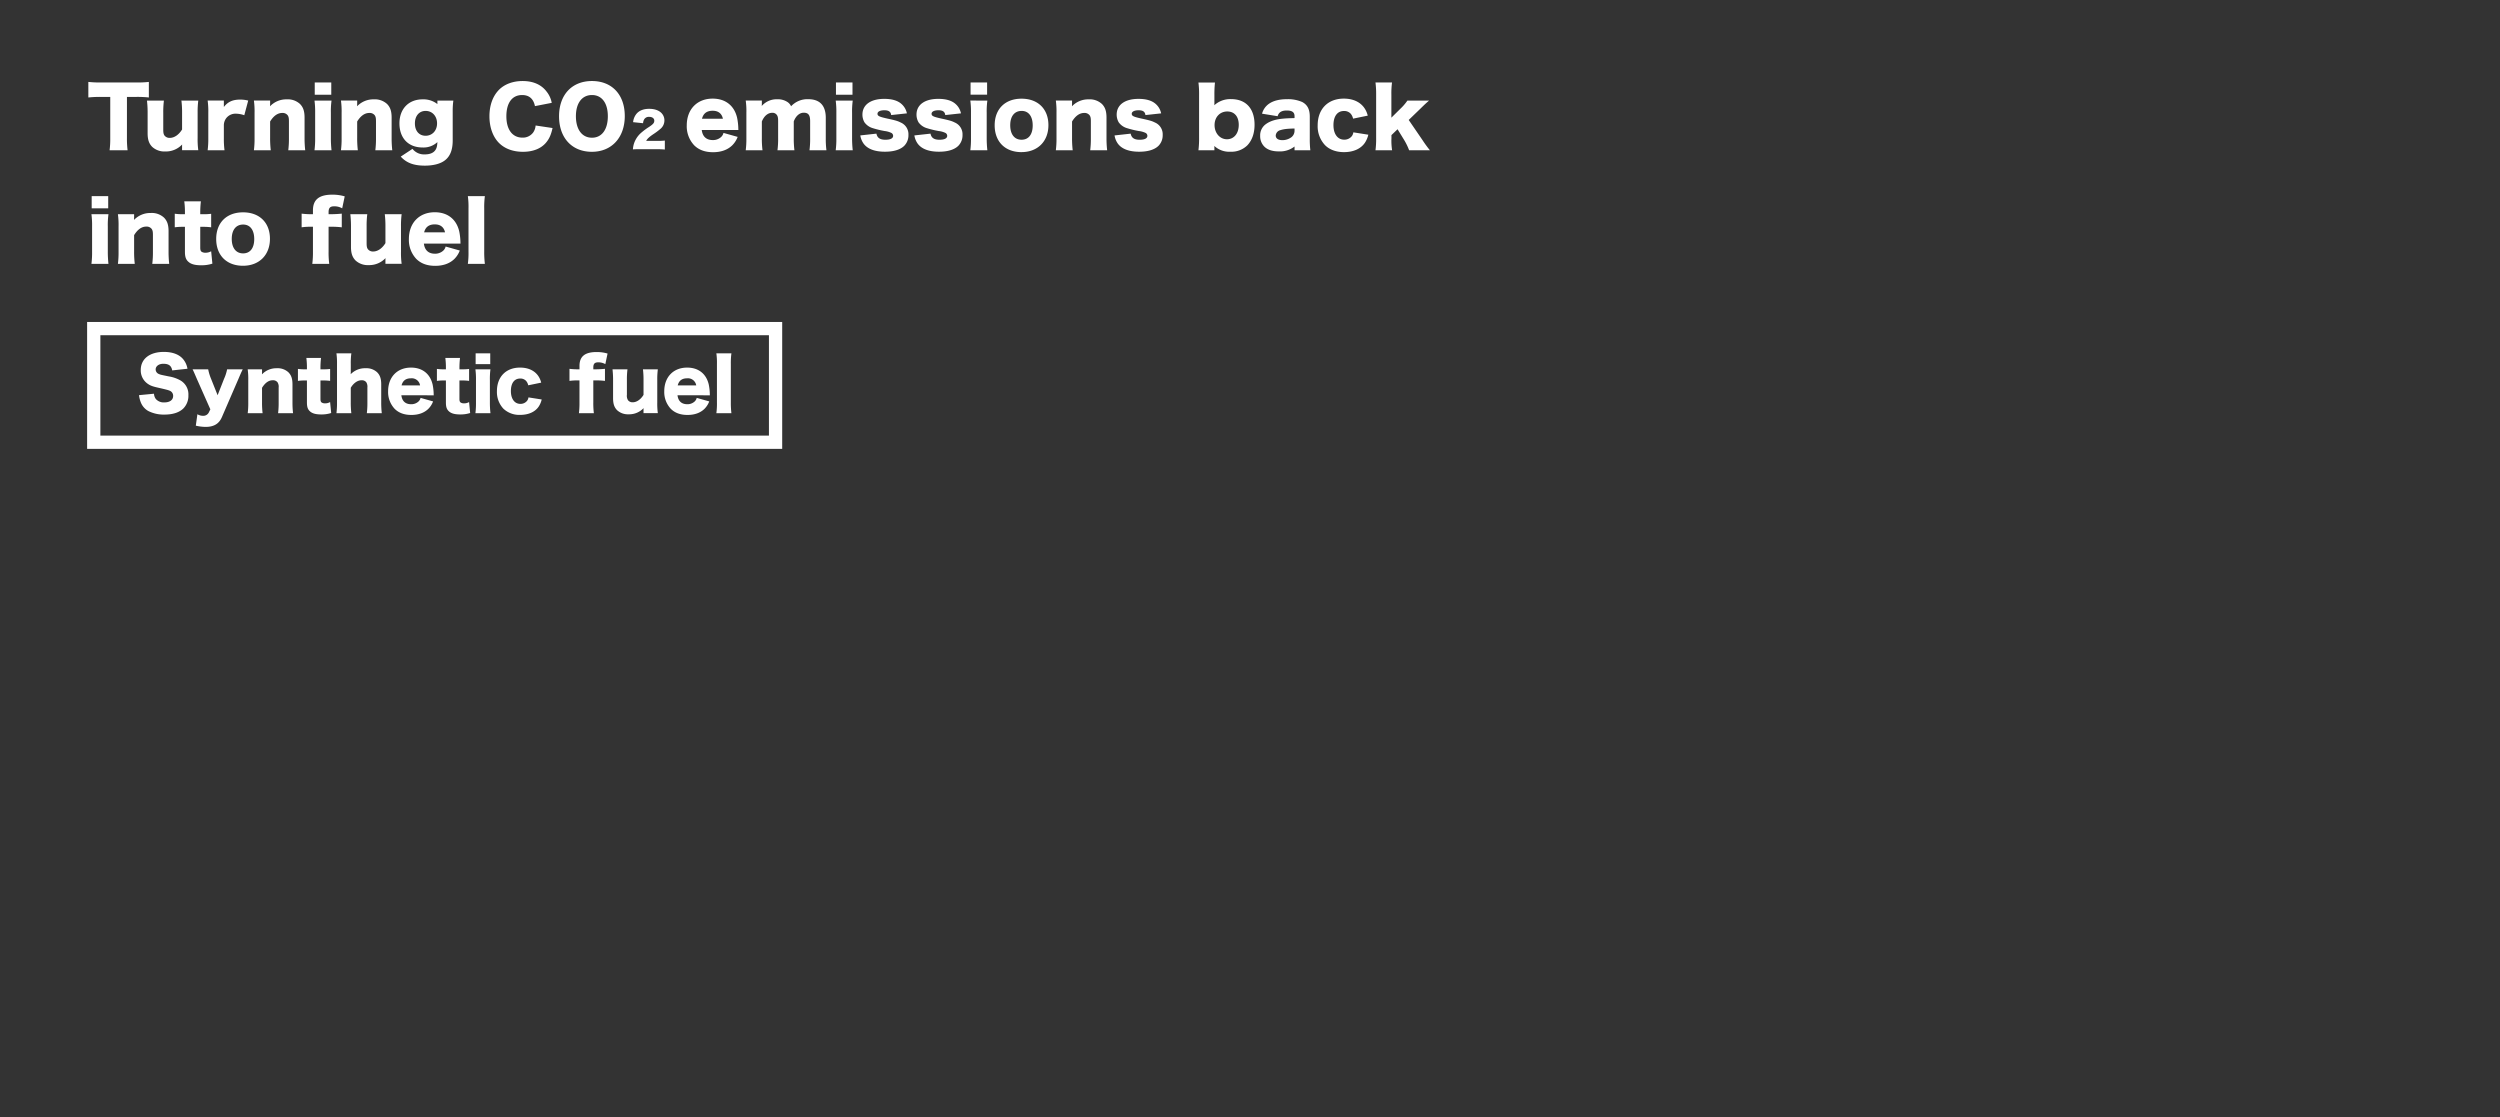 <svg xmlns="http://www.w3.org/2000/svg" width="1320" height="590" viewBox="0 0 1320 590"><rect x="0" y="0" width="1320" height="590" fill="#333333" stroke="none"/><g transform="translate(5008 22193)"><rect width="1320" height="590" transform="translate(-5008 -22193)" fill="none"/><g transform="translate(-5048 -22352)"><g transform="translate(86 329.063)"><path d="M1.406-8.36a14.167,14.167,0,0,0,.836,3.534A8.983,8.983,0,0,0,6.346.038,18.038,18.038,0,0,0,14.82,1.9c4.446,0,7.79-1.1,9.994-3.23a9.514,9.514,0,0,0,2.66-6.992,8.488,8.488,0,0,0-4.1-7.752,18.292,18.292,0,0,0-6.156-2.166c-4.484-.912-4.484-.912-5.244-1.254a2.611,2.611,0,0,1-1.786-2.432c0-1.748,1.71-3,4.028-3,2.888,0,4.256,1.026,4.712,3.5l8.056-.874a10.581,10.581,0,0,0-1.9-4.56c-2.052-2.85-5.738-4.332-10.564-4.332-7.486,0-12.2,3.686-12.2,9.538A8.556,8.556,0,0,0,6-14.364c1.406.988,2.622,1.444,6.118,2.2,3.952.912,4.9,1.178,5.7,1.558a2.859,2.859,0,0,1,1.6,2.66c0,2.128-1.748,3.42-4.674,3.42A5.55,5.55,0,0,1,10.3-6.308,5.024,5.024,0,0,1,9.31-9.12ZM39.064-.874,38.266.76a3.226,3.226,0,0,1-3.078,1.786,5.8,5.8,0,0,1-2.964-.836l-.836,6.042a22.845,22.845,0,0,0,5.206.646c4.332,0,7.068-1.634,8.588-5.206l8.7-20.1c1.33-3.116,1.33-3.116,2.28-5.092H47.918a22.669,22.669,0,0,1-1.634,5.054L42.9-8.322l-3.5-8.778A25.248,25.248,0,0,1,37.924-22H29.678c.494.95.646,1.292,2.28,5.092ZM66.652,1.178a46.313,46.313,0,0,1-.3-5.738v-7.676c1.634-2.66,3.534-3.99,5.662-3.99a2.95,2.95,0,0,1,2.508,1.064,4.333,4.333,0,0,1,.608,2.812v7.79a43.237,43.237,0,0,1-.3,5.738h7.9a48.639,48.639,0,0,1-.3-5.7V-14.06c0-3-.646-4.864-2.166-6.384a8.373,8.373,0,0,0-6.118-2.128,10.475,10.475,0,0,0-7.828,3.23c0-.266.038-.836.038-1.064V-22H58.786a37.763,37.763,0,0,1,.3,5.738v11.7a42.508,42.508,0,0,1-.3,5.738ZM90.06-22H88.692a22.913,22.913,0,0,1-3.382-.228v6.346a22.97,22.97,0,0,1,3.306-.228H90.06V-4.484c0,2.584.532,3.876,1.976,4.978,1.216.912,3,1.33,5.586,1.33a16.347,16.347,0,0,0,5.244-.76l-.57-5.776a5.242,5.242,0,0,1-2.66.684,3.3,3.3,0,0,1-1.748-.418c-.494-.342-.684-.874-.684-1.938v-9.728h1.6a24.548,24.548,0,0,1,3.5.228v-6.308a25.973,25.973,0,0,1-3.724.19H97.2v-.8a44.16,44.16,0,0,1,.3-5.206H89.756a38.732,38.732,0,0,1,.3,5.206Zm23.446,23.18a46.315,46.315,0,0,1-.3-5.738v-7.714c1.52-2.508,3.572-3.952,5.738-3.952a2.922,2.922,0,0,1,2.432,1.026,4.46,4.46,0,0,1,.608,2.85v7.79a43.237,43.237,0,0,1-.3,5.738h7.9a48.639,48.639,0,0,1-.3-5.7V-14.06c0-3-.646-4.864-2.166-6.384a8.244,8.244,0,0,0-6.042-2.128,10.512,10.512,0,0,0-7.9,3.154c0-.342.038-.95.038-1.254V-24.7a38.406,38.406,0,0,1,.3-5.738H105.64a37.446,37.446,0,0,1,.3,5.738V-4.56a42.508,42.508,0,0,1-.3,5.738Zm43.51-9.462a6.9,6.9,0,0,1-.038-.76,27.712,27.712,0,0,0-.57-4.978c-1.33-5.662-5.472-8.892-11.4-8.892-7.258,0-12.084,4.978-12.084,12.5a12.933,12.933,0,0,0,3.458,9.272c2.166,2.166,5.092,3.23,8.816,3.23,3.762,0,6.8-1.1,8.968-3.23a11.045,11.045,0,0,0,2.508-3.914l-6.612-1.862a3.72,3.72,0,0,1-1.14,1.938,5.547,5.547,0,0,1-3.838,1.406c-3,0-4.788-1.634-5.168-4.712ZM140.03-13.528c.646-2.508,2.28-3.724,4.978-3.724a4.429,4.429,0,0,1,4.788,3.724ZM163.438-22H162.07a22.913,22.913,0,0,1-3.382-.228v6.346a22.97,22.97,0,0,1,3.306-.228h1.444V-4.484c0,2.584.532,3.876,1.976,4.978,1.216.912,3,1.33,5.586,1.33a16.347,16.347,0,0,0,5.244-.76l-.57-5.776a5.242,5.242,0,0,1-2.66.684,3.3,3.3,0,0,1-1.748-.418c-.494-.342-.684-.874-.684-1.938v-9.728h1.6a24.549,24.549,0,0,1,3.5.228v-6.308a25.973,25.973,0,0,1-3.724.19h-1.368v-.8a44.159,44.159,0,0,1,.3-5.206h-7.752a38.733,38.733,0,0,1,.3,5.206Zm15.694-8.436v5.7h7.714v-5.7ZM179.018-22a40.744,40.744,0,0,1,.3,5.738v11.7a42.509,42.509,0,0,1-.3,5.738h7.942a51.847,51.847,0,0,1-.3-5.738v-11.7a37.764,37.764,0,0,1,.3-5.738Zm34.732,7.03c-1.254-5.054-5.32-7.942-11.172-7.942-7.41,0-12.2,4.864-12.2,12.464a12.85,12.85,0,0,0,3.42,9.234,12.148,12.148,0,0,0,8.854,3.268c4.408,0,7.866-1.558,9.766-4.37a11.455,11.455,0,0,0,1.6-3.762l-6.992-1.1a3.736,3.736,0,0,1-.684,1.748,4.39,4.39,0,0,1-3.61,1.672c-3.04,0-4.978-2.66-4.978-6.764,0-4.18,1.824-6.612,4.9-6.612a4.017,4.017,0,0,1,3.192,1.33,5.353,5.353,0,0,1,1.064,2.242Zm20.216-1.178V-4.56a42.149,42.149,0,0,1-.3,5.738h7.9a40.742,40.742,0,0,1-.3-5.738V-16.15h1.178a37.787,37.787,0,0,1,4.978.266v-6.384c-1.406.152-3.458.266-5.054.266h-1.1v-.95c0-1.976.722-2.736,2.584-2.736a7.385,7.385,0,0,1,3.762.95l1.178-5.586a19.994,19.994,0,0,0-5.776-.8c-6.194,0-9.044,2.318-9.044,7.334V-22H232.94a34.443,34.443,0,0,1-4.256-.266v6.384a27.341,27.341,0,0,1,4.256-.266ZM267.482-22a46.088,46.088,0,0,1,.3,5.7v7.79c-1.482,2.432-3.61,3.914-5.7,3.914a2.972,2.972,0,0,1-2.47-1.064,4.324,4.324,0,0,1-.608-2.85V-16.3a43.007,43.007,0,0,1,.3-5.7h-7.9a48.639,48.639,0,0,1,.3,5.7v9.538c0,3,.646,4.864,2.166,6.384a8.367,8.367,0,0,0,6.042,2.128,10.4,10.4,0,0,0,7.9-3.268,9.969,9.969,0,0,0-.038,1.026V1.14h7.562a37.207,37.207,0,0,1-.3-5.7V-16.3a42.275,42.275,0,0,1,.3-5.7Zm35.34,13.718a6.894,6.894,0,0,1-.038-.76,27.713,27.713,0,0,0-.57-4.978c-1.33-5.662-5.472-8.892-11.4-8.892-7.258,0-12.084,4.978-12.084,12.5a12.933,12.933,0,0,0,3.458,9.272c2.166,2.166,5.092,3.23,8.816,3.23,3.762,0,6.8-1.1,8.968-3.23a11.045,11.045,0,0,0,2.508-3.914l-6.612-1.862a3.72,3.72,0,0,1-1.14,1.938,5.547,5.547,0,0,1-3.838,1.406c-3,0-4.788-1.634-5.168-4.712Zm-16.986-5.244c.646-2.508,2.28-3.724,4.978-3.724a4.429,4.429,0,0,1,4.788,3.724Zm20.406-16.91a36.509,36.509,0,0,1,.3,5.738V-4.56a38.406,38.406,0,0,1-.3,5.738h7.942a45.521,45.521,0,0,1-.3-5.738V-24.7a38.732,38.732,0,0,1,.3-5.738Z" transform="translate(26 46.938)" fill="#fff"/><path d="M7,7V60H360V7H7M0,0H367V67H0Z" transform="translate(0 -0.063)" fill="#fff"/></g><g transform="translate(86 186)"><path d="M21.027-26.832h4.859a55.448,55.448,0,0,1,6.708.3v-8.213a56.875,56.875,0,0,1-6.708.3H7.052a58.938,58.938,0,0,1-6.407-.3v8.213a58.192,58.192,0,0,1,6.493-.3h5.074V-5.16a47.694,47.694,0,0,1-.344,6.493h9.5a48.927,48.927,0,0,1-.344-6.493ZM49.794-24.9a52.158,52.158,0,0,1,.344,6.45v8.815C48.461-6.88,46.053-5.2,43.688-5.2a3.363,3.363,0,0,1-2.8-1.2c-.516-.688-.688-1.462-.688-3.225v-8.815a48.665,48.665,0,0,1,.344-6.45H31.6a55.039,55.039,0,0,1,.344,6.45V-7.654c0,3.4.731,5.5,2.451,7.224a9.467,9.467,0,0,0,6.837,2.408,11.764,11.764,0,0,0,8.944-3.7,11.28,11.28,0,0,0-.043,1.161V1.29h8.557a42.1,42.1,0,0,1-.344-6.45V-18.447a47.837,47.837,0,0,1,.344-6.45Zm35.26,0a17.36,17.36,0,0,0-4.257-.516c-3.913,0-6.493,1.161-8.6,3.913v-3.4H63.64a42.373,42.373,0,0,1,.344,6.493V-5.16a48.1,48.1,0,0,1-.344,6.493h8.9a47.025,47.025,0,0,1-.344-6.45v-6.708a6.229,6.229,0,0,1,1.29-3.827A6.179,6.179,0,0,1,78.6-17.974a13.879,13.879,0,0,1,4.386.817ZM96.965,1.333a52.407,52.407,0,0,1-.344-6.493v-8.686c1.849-3.01,4-4.515,6.407-4.515a3.338,3.338,0,0,1,2.838,1.2c.516.731.688,1.462.688,3.182V-5.16a48.928,48.928,0,0,1-.344,6.493h8.944a55.038,55.038,0,0,1-.344-6.45V-15.91c0-3.4-.731-5.5-2.451-7.224a9.475,9.475,0,0,0-6.923-2.408,11.853,11.853,0,0,0-8.858,3.655c0-.3.043-.946.043-1.2V-24.9H88.064a42.731,42.731,0,0,1,.344,6.493V-5.16a48.1,48.1,0,0,1-.344,6.493Zm23.22-35.776v6.45h8.729v-6.45Zm-.129,9.546A46.1,46.1,0,0,1,120.4-18.4V-5.16a48.1,48.1,0,0,1-.344,6.493h8.987A58.666,58.666,0,0,1,128.7-5.16V-18.4a42.732,42.732,0,0,1,.344-6.493Zm22.876,26.23a52.409,52.409,0,0,1-.344-6.493v-8.686c1.849-3.01,4-4.515,6.407-4.515a3.338,3.338,0,0,1,2.838,1.2c.516.731.688,1.462.688,3.182V-5.16a48.928,48.928,0,0,1-.344,6.493h8.944a55.04,55.04,0,0,1-.344-6.45V-15.91c0-3.4-.731-5.5-2.451-7.224a9.475,9.475,0,0,0-6.923-2.408,11.853,11.853,0,0,0-8.858,3.655c0-.3.043-.946.043-1.2V-24.9h-8.557a42.732,42.732,0,0,1,.344,6.493V-5.16a48.1,48.1,0,0,1-.344,6.493Zm22.661,3.354C168.6,8,172.473,9.46,178.321,9.46c4.3,0,7.912-.9,10.234-2.537,3.01-2.107,4.472-5.59,4.472-10.75V-18.92a40.729,40.729,0,0,1,.344-5.977h-8.428v1.849a11.943,11.943,0,0,0-7.826-2.494c-7.353,0-12.212,5.031-12.212,12.685,0,7.826,4.73,12.728,12.212,12.728a10.719,10.719,0,0,0,7.826-2.838c-.086,2.279-.473,3.569-1.376,4.6-1.032,1.247-2.881,1.892-5.246,1.892A7.816,7.816,0,0,1,171.785.6Zm7.482-17.5c0-4,2.236-6.622,5.676-6.622,3.483,0,6.02,2.752,6.02,6.579s-2.537,6.536-6.063,6.536C175.311-6.321,173.075-8.858,173.075-12.814Zm72.24-10.879a13.282,13.282,0,0,0-2.666-5.891c-2.795-3.741-7.138-5.633-12.685-5.633-5.031,0-9.374,1.591-12.341,4.472-3.4,3.354-5.2,8.3-5.2,14.147,0,5.762,1.806,10.793,4.988,14.018,3.053,3.1,7.482,4.73,12.728,4.73,5.2,0,9.374-1.634,12.04-4.687,1.806-2.107,2.752-4.214,3.569-7.869L236.8-11.739a7.335,7.335,0,0,1-1.29,3.7,6.777,6.777,0,0,1-5.633,2.709c-5.332,0-8.514-4.257-8.514-11.266,0-7.1,3.053-11.223,8.3-11.223,3.7,0,5.977,1.935,6.794,5.848Zm21.242-11.524c-10.578,0-17.372,7.267-17.372,18.619,0,11.395,6.794,18.748,17.329,18.748,10.449,0,17.372-7.525,17.372-18.877C283.886-27.993,277.135-35.217,266.557-35.217Zm0,29.928c-5.246,0-8.471-4.343-8.471-11.352,0-6.923,3.225-11.18,8.471-11.18,5.2,0,8.385,4.214,8.385,11.18C274.942-9.589,271.76-5.289,266.557-5.289Zm77.314-4.085a7.807,7.807,0,0,1-.043-.86,31.356,31.356,0,0,0-.645-5.633c-1.5-6.407-6.192-10.062-12.9-10.062-8.213,0-13.674,5.633-13.674,14.147A14.634,14.634,0,0,0,320.522-1.29c2.451,2.451,5.762,3.655,9.976,3.655,4.257,0,7.7-1.247,10.148-3.655a12.5,12.5,0,0,0,2.838-4.429L336-7.826a4.21,4.21,0,0,1-1.29,2.193,6.277,6.277,0,0,1-4.343,1.591c-3.4,0-5.418-1.849-5.848-5.332ZM324.65-15.308c.731-2.838,2.58-4.214,5.633-4.214,2.967,0,4.816,1.462,5.418,4.214ZM356.6,1.333a48.513,48.513,0,0,1-.344-6.493v-8.686c1.2-2.924,3.182-4.6,5.5-4.6a2.774,2.774,0,0,1,2.365,1.075c.559.731.731,1.548.731,3.354V-5.16a46.5,46.5,0,0,1-.344,6.493h8.944a48.66,48.66,0,0,1-.344-6.45v-8.772c1.075-2.881,3.053-4.6,5.246-4.6,2.451,0,3.4,1.247,3.4,4.472V-5.16a45.717,45.717,0,0,1-.344,6.493h8.944a47.43,47.43,0,0,1-.344-6.45V-15.781c0-6.493-3.139-9.847-9.288-9.847a11.766,11.766,0,0,0-9.03,3.741,5.29,5.29,0,0,0-1.763-2.15,9.161,9.161,0,0,0-5.5-1.548,10.41,10.41,0,0,0-8.213,3.526v-.43a4.441,4.441,0,0,0,.043-.6V-24.9h-8.514a39.937,39.937,0,0,1,.344,6.493V-5.16a47.292,47.292,0,0,1-.344,6.493Zm38.786-35.776v6.45h8.729v-6.45Zm-.129,9.546A46.106,46.106,0,0,1,395.6-18.4V-5.16a48.1,48.1,0,0,1-.344,6.493h8.987A58.666,58.666,0,0,1,403.9-5.16V-18.4a42.732,42.732,0,0,1,.344-6.493Zm12.986,18.4a9.979,9.979,0,0,0,1.72,4.3c2.064,2.838,5.891,4.3,11.309,4.3,4.6,0,8.127-1.075,10.191-3.139a7.884,7.884,0,0,0,2.193-5.719,6.743,6.743,0,0,0-4.128-6.579c-1.505-.774-2.838-1.161-7.052-2.064-4.257-.946-5.16-1.376-5.16-2.537,0-1.118,1.376-1.849,3.612-1.849,2.322,0,3.4.774,3.612,2.537l8.3-.9a8.936,8.936,0,0,0-2.795-4.9c-2.021-1.849-5.074-2.752-9.159-2.752-7.181,0-11.524,3.139-11.524,8.3a8.152,8.152,0,0,0,1.075,4.085,8.247,8.247,0,0,0,4.3,3.053A50.692,50.692,0,0,0,421.1-8.815a11.189,11.189,0,0,1,3.526.989,1.761,1.761,0,0,1,.946,1.548c0,1.333-1.462,2.064-4.042,2.064-2.881,0-4.343-.989-4.773-3.225Zm28.552,0a9.979,9.979,0,0,0,1.72,4.3c2.064,2.838,5.891,4.3,11.309,4.3,4.6,0,8.127-1.075,10.191-3.139a7.884,7.884,0,0,0,2.193-5.719,6.743,6.743,0,0,0-4.128-6.579c-1.505-.774-2.838-1.161-7.052-2.064-4.257-.946-5.16-1.376-5.16-2.537,0-1.118,1.376-1.849,3.612-1.849,2.322,0,3.4.774,3.612,2.537l8.3-.9a8.936,8.936,0,0,0-2.795-4.9c-2.021-1.849-5.074-2.752-9.159-2.752-7.181,0-11.524,3.139-11.524,8.3a8.152,8.152,0,0,0,1.075,4.085,8.247,8.247,0,0,0,4.3,3.053,50.692,50.692,0,0,0,6.364,1.548,11.189,11.189,0,0,1,3.526.989,1.761,1.761,0,0,1,.946,1.548c0,1.333-1.462,2.064-4.042,2.064-2.881,0-4.343-.989-4.773-3.225Zm29.67-27.95v6.45h8.729v-6.45Zm-.129,9.546a46.106,46.106,0,0,1,.344,6.493V-5.16a48.1,48.1,0,0,1-.344,6.493h8.987a58.666,58.666,0,0,1-.344-6.493V-18.4a42.732,42.732,0,0,1,.344-6.493Zm27,27.219c8.557,0,14.233-5.676,14.233-14.233,0-8.514-5.5-13.975-14.19-13.975s-14.19,5.461-14.19,14.061C479.192-3.182,484.7,2.322,493.339,2.322Zm.086-21.758c3.655,0,5.848,2.838,5.848,7.654,0,4.773-2.15,7.568-5.891,7.568S487.4-7.1,487.4-11.868C487.4-16.6,489.641-19.436,493.425-19.436ZM520.386,1.333a52.409,52.409,0,0,1-.344-6.493v-8.686c1.849-3.01,4-4.515,6.407-4.515a3.338,3.338,0,0,1,2.838,1.2c.516.731.688,1.462.688,3.182V-5.16a48.928,48.928,0,0,1-.344,6.493h8.944a55.034,55.034,0,0,1-.344-6.45V-15.91c0-3.4-.731-5.5-2.451-7.224a9.475,9.475,0,0,0-6.923-2.408A11.853,11.853,0,0,0,520-21.887c0-.3.043-.946.043-1.2V-24.9h-8.557a42.732,42.732,0,0,1,.344,6.493V-5.16a48.1,48.1,0,0,1-.344,6.493Zm22.1-7.826a9.98,9.98,0,0,0,1.72,4.3c2.064,2.838,5.891,4.3,11.309,4.3,4.6,0,8.127-1.075,10.191-3.139A7.884,7.884,0,0,0,567.9-6.751a6.743,6.743,0,0,0-4.128-6.579c-1.505-.774-2.838-1.161-7.052-2.064-4.257-.946-5.16-1.376-5.16-2.537,0-1.118,1.376-1.849,3.612-1.849,2.322,0,3.4.774,3.612,2.537l8.3-.9a8.936,8.936,0,0,0-2.795-4.9c-2.021-1.849-5.074-2.752-9.159-2.752-7.181,0-11.524,3.139-11.524,8.3a8.152,8.152,0,0,0,1.075,4.085,8.247,8.247,0,0,0,4.3,3.053,50.693,50.693,0,0,0,6.364,1.548,11.188,11.188,0,0,1,3.526.989,1.761,1.761,0,0,1,.946,1.548c0,1.333-1.462,2.064-4.042,2.064-2.881,0-4.343-.989-4.773-3.225Zm52.718,7.826V-.043c0-.215-.043-.774-.043-.9a11.5,11.5,0,0,0,8.471,3.053,12,12,0,0,0,8.944-3.354c2.494-2.623,3.827-6.321,3.827-10.922,0-8.514-4.558-13.5-12.384-13.5a12.527,12.527,0,0,0-8.858,3.225c.043-.6.043-.989.043-1.634v-3.612a57.187,57.187,0,0,1,.3-6.751h-8.729a48.147,48.147,0,0,1,.344,6.751V-5.418a50.554,50.554,0,0,1-.344,6.751Zm12.857-13.416c0,4.558-2.494,7.611-6.235,7.611-3.7,0-6.536-3.225-6.536-7.482,0-4.171,2.8-7.181,6.708-7.181C605.784-19.135,608.063-16.469,608.063-12.083Zm29.455-3.569c-3.1.086-4.386.129-6.063.3-3.87.344-6.751,1.247-8.944,2.8a7.228,7.228,0,0,0-3.139,6.278A7.738,7.738,0,0,0,621.737-.43c1.72,1.591,4.171,2.365,7.439,2.365a12.491,12.491,0,0,0,8.342-2.58V1.333h8.342a49.806,49.806,0,0,1-.3-6.106v-11.61c0-3.87-1.2-6.235-3.956-7.74a18.671,18.671,0,0,0-7.955-1.505c-4.171,0-7.353.817-9.675,2.451a9.237,9.237,0,0,0-3.612,5.2l8.213,1.333c.645-2.107,2.107-3.01,4.859-3.01,2.838,0,4.085.946,4.085,3.01Zm0,6.708a4.333,4.333,0,0,1-1.548,3.311A7.959,7.959,0,0,1,631.111-4c-2.236,0-3.526-.9-3.526-2.451a3.18,3.18,0,0,1,2.494-2.838c1.763-.559,3.612-.774,7.439-.86Zm38.657-8c-1.419-5.719-6.02-8.987-12.642-8.987-8.385,0-13.8,5.5-13.8,14.1A14.541,14.541,0,0,0,653.6-1.376c2.365,2.408,5.891,3.7,10.019,3.7,4.988,0,8.9-1.763,11.051-4.945a12.962,12.962,0,0,0,1.806-4.257l-7.912-1.247a4.228,4.228,0,0,1-.774,1.978A4.968,4.968,0,0,1,663.7-4.257c-3.44,0-5.633-3.01-5.633-7.654,0-4.73,2.064-7.482,5.547-7.482a4.546,4.546,0,0,1,3.612,1.5,6.057,6.057,0,0,1,1.2,2.537Zm4.085-17.5a48.315,48.315,0,0,1,.344,6.493V-5.16a45.717,45.717,0,0,1-.344,6.493h8.772a31.576,31.576,0,0,1-.344-6.278v-1.72l3.225-3.1,3.268,5.332a32.249,32.249,0,0,1,2.838,5.762h10.965a64.832,64.832,0,0,1-4-5.5L697.8-14.663l6.235-6.02c2.322-2.279,2.838-2.752,4.515-4.214H697.116a26.485,26.485,0,0,1-3.741,4.343l-4.73,4.687V-27.95a43.828,43.828,0,0,1,.344-6.493Zm-677.852,60v6.45h8.729v-6.45ZM2.279,35.1A46.1,46.1,0,0,1,2.623,41.6V54.84a48.1,48.1,0,0,1-.344,6.493h8.987a58.665,58.665,0,0,1-.344-6.493V41.6a42.732,42.732,0,0,1,.344-6.493Zm22.876,26.23a52.408,52.408,0,0,1-.344-6.493V46.154c1.849-3.01,4-4.515,6.407-4.515a3.338,3.338,0,0,1,2.838,1.2c.516.731.688,1.462.688,3.182V54.84a48.927,48.927,0,0,1-.344,6.493h8.944A55.038,55.038,0,0,1,43,54.883V44.09c0-3.4-.731-5.5-2.451-7.224a9.475,9.475,0,0,0-6.923-2.408,11.853,11.853,0,0,0-8.858,3.655c0-.3.043-.946.043-1.2V35.1H16.254A42.731,42.731,0,0,1,16.6,41.6V54.84a48.1,48.1,0,0,1-.344,6.493ZM51.643,35.1H50.1a25.928,25.928,0,0,1-3.827-.258v7.181a25.992,25.992,0,0,1,3.741-.258h1.634V54.926c0,2.924.6,4.386,2.236,5.633,1.376,1.032,3.4,1.505,6.321,1.505a18.5,18.5,0,0,0,5.934-.86l-.645-6.536a5.932,5.932,0,0,1-3.01.774,3.735,3.735,0,0,1-1.978-.473c-.559-.387-.774-.989-.774-2.193V41.768h1.806a27.778,27.778,0,0,1,3.956.258V34.888a29.39,29.39,0,0,1-4.214.215H59.727v-.9a49.97,49.97,0,0,1,.344-5.891H51.3a43.829,43.829,0,0,1,.344,5.891ZM82.3,62.322c8.557,0,14.233-5.676,14.233-14.233,0-8.514-5.5-13.975-14.19-13.975s-14.19,5.461-14.19,14.061C68.155,56.818,73.659,62.322,82.3,62.322Zm.086-21.758c3.655,0,5.848,2.838,5.848,7.654,0,4.773-2.15,7.568-5.891,7.568s-5.977-2.881-5.977-7.654C76.368,43.4,78.6,40.564,82.388,40.564Zm36.851,1.161V54.84a47.693,47.693,0,0,1-.344,6.493h8.944a46.105,46.105,0,0,1-.344-6.493V41.725h1.333a42.758,42.758,0,0,1,5.633.3V34.8c-1.591.172-3.913.3-5.719.3h-1.247V34.028c0-2.236.817-3.1,2.924-3.1a8.356,8.356,0,0,1,4.257,1.075l1.333-6.321a22.625,22.625,0,0,0-6.536-.9c-7.009,0-10.234,2.623-10.234,8.3V35.1h-1.161a38.975,38.975,0,0,1-4.816-.3v7.224a30.938,30.938,0,0,1,4.816-.3ZM157.165,35.1a52.159,52.159,0,0,1,.344,6.45v8.815c-1.677,2.752-4.085,4.429-6.45,4.429a3.363,3.363,0,0,1-2.795-1.2c-.516-.688-.688-1.462-.688-3.225V41.553a48.666,48.666,0,0,1,.344-6.45h-8.944a55.04,55.04,0,0,1,.344,6.45V52.346c0,3.4.731,5.5,2.451,7.224a9.467,9.467,0,0,0,6.837,2.408,11.764,11.764,0,0,0,8.944-3.7,11.28,11.28,0,0,0-.043,1.161V61.29h8.557a42.1,42.1,0,0,1-.344-6.45V41.553a47.838,47.838,0,0,1,.344-6.45Zm39.99,15.523a7.807,7.807,0,0,1-.043-.86,31.359,31.359,0,0,0-.645-5.633c-1.505-6.407-6.192-10.062-12.9-10.062-8.213,0-13.674,5.633-13.674,14.147a14.634,14.634,0,0,0,3.913,10.492c2.451,2.451,5.762,3.655,9.976,3.655,4.257,0,7.7-1.247,10.148-3.655a12.5,12.5,0,0,0,2.838-4.429l-7.482-2.107A4.21,4.21,0,0,1,188,54.367a6.277,6.277,0,0,1-4.343,1.591c-3.4,0-5.418-1.849-5.848-5.332Zm-19.221-5.934c.731-2.838,2.58-4.214,5.633-4.214,2.967,0,4.816,1.462,5.418,4.214Zm23.091-19.135a41.313,41.313,0,0,1,.344,6.493V54.84a43.46,43.46,0,0,1-.344,6.493h8.987a51.507,51.507,0,0,1-.344-6.493V32.05a43.825,43.825,0,0,1,.344-6.493Z" transform="translate(0 51)" fill="#fff"/><path d="M13.745,14.778c1.781,0,2.834.05,4.289.176v-4.74a31.764,31.764,0,0,1-4.013.176H8.177c.577-1.1,1.5-1.981,3.687-3.486A33.639,33.639,0,0,0,15.5,4.218,5.814,5.814,0,0,0,17.808-.447a5.4,5.4,0,0,0-.828-2.935c-1.254-2.032-3.838-3.16-7.224-3.16-2.935,0-5.217.9-6.647,2.583A8.169,8.169,0,0,0,1.279.506l5.267.552a4.461,4.461,0,0,1,.627-2.107A2.846,2.846,0,0,1,9.782-2.3c1.605,0,2.684.8,2.684,2.007,0,1.154-.527,1.806-2.684,3.261A35.165,35.165,0,0,0,5.317,6.3a12.9,12.9,0,0,0-3.612,5.618,12.484,12.484,0,0,0-.527,2.96c.928-.075,1.5-.1,3.762-.1Z" transform="translate(287 37)" fill="#fff"/></g></g></g></svg>